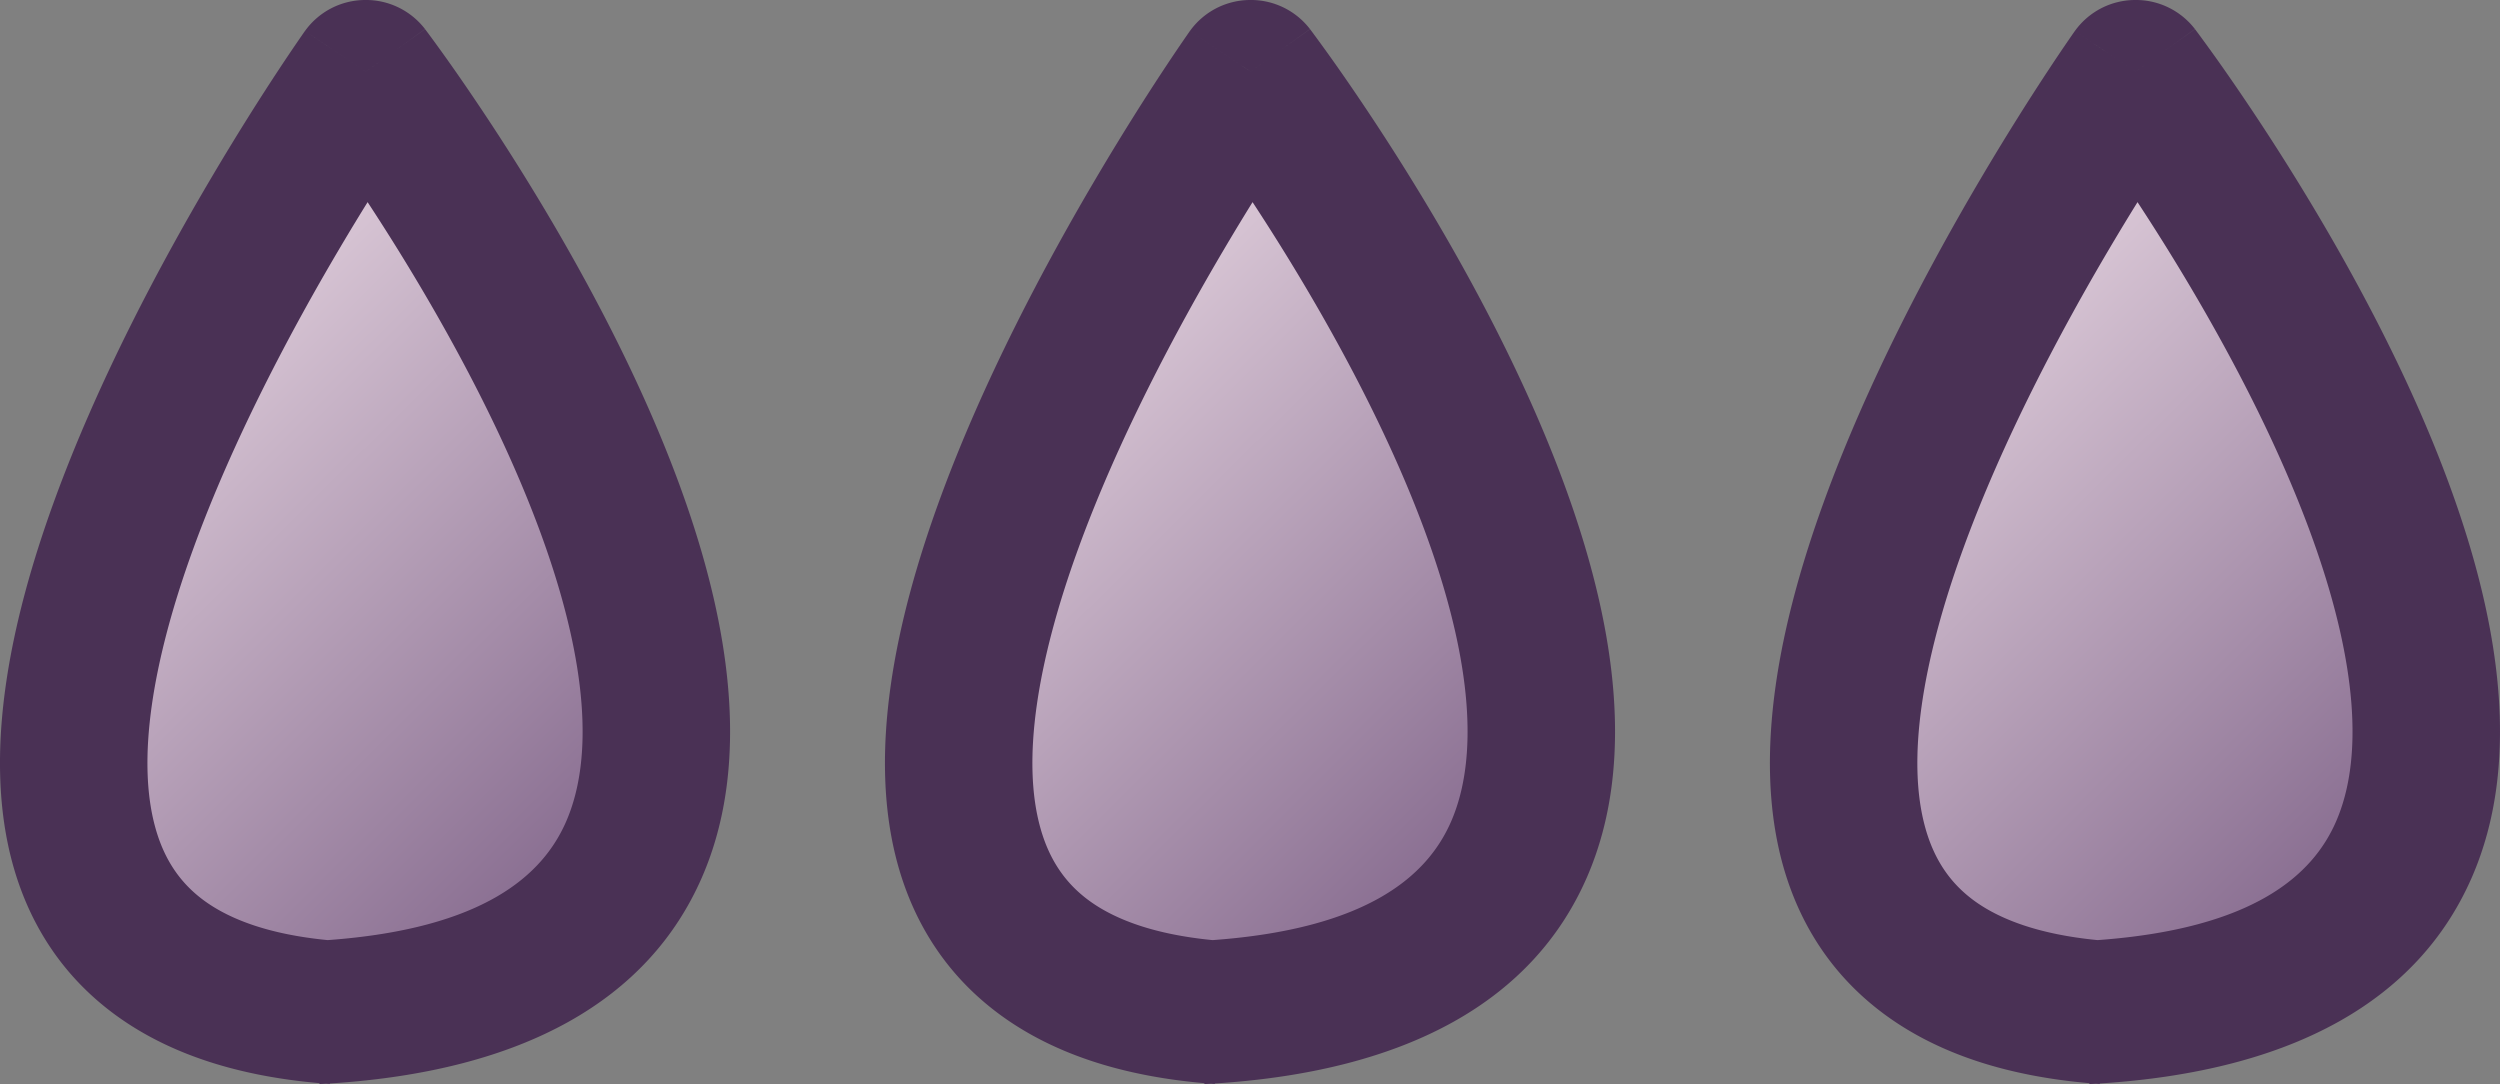<svg width="113" height="49" fill="none" xmlns="http://www.w3.org/2000/svg"><rect width="100%" height="100%" fill="#808080" stroke="none"/><path d="M14.791 46C47.653 44.256 17.03 3 17.03 3s-28.386 41.038-1.36 43" fill="url(#a)"/><path fill-rule="evenodd" clip-rule="evenodd" d="m19.21 1.314-2.68 1.921-2.746-1.833A3.361 3.361 0 0 1 16.473 0a3.368 3.368 0 0 1 2.738 1.314Zm-4.3 47.659c8.773-.556 14.408-3.785 16.818-9.317 2.268-5.205 1.168-11.442-.69-16.828-1.907-5.529-4.882-10.913-7.327-14.857a104.114 104.114 0 0 0-3.157-4.797 78.37 78.37 0 0 0-1.238-1.72l-.074-.099-.021-.028-.007-.008c0-.001-.003-.005-2.685 1.916l-2.746-1.833-.01.013-.018.027-.068.097a88.005 88.005 0 0 0-1.149 1.703c-.756 1.149-1.8 2.786-2.964 4.756C7.257 11.915 4.409 17.242 2.43 22.7.503 28.02-.834 34.08.604 39.16c.752 2.656 2.268 5.06 4.786 6.839 2.373 1.677 5.41 2.642 9.048 2.959l.002.041c.1-.005.2-.01.299-.017l.17.013.001-.023Zm-.1-6.48c7.056-.511 9.722-2.933 10.779-5.358 1.278-2.932.864-7.22-.872-12.252-1.687-4.89-4.386-9.815-6.717-13.576a98.883 98.883 0 0 0-1.384-2.17c-.395.636-.819 1.334-1.261 2.082-2.22 3.754-4.848 8.697-6.636 13.63-1.838 5.07-2.557 9.523-1.687 12.598.402 1.423 1.131 2.51 2.28 3.322 1.114.786 2.836 1.465 5.499 1.724Z" fill="#4A3155"/><path d="M54.791 46C87.653 44.256 57.03 3 57.03 3s-28.386 41.038-1.36 43" fill="url(#b)"/><path fill-rule="evenodd" clip-rule="evenodd" d="m59.21 1.314-2.68 1.921-2.746-1.833A3.361 3.361 0 0 1 56.473 0a3.368 3.368 0 0 1 2.738 1.314Zm-4.3 47.659c8.773-.556 14.408-3.785 16.818-9.317 2.268-5.205 1.168-11.442-.69-16.828-1.907-5.529-4.882-10.913-7.327-14.857a104.114 104.114 0 0 0-3.157-4.797 78.37 78.37 0 0 0-1.238-1.72l-.074-.099-.021-.028-.007-.008c0-.001-.003-.005-2.685 1.916l-2.746-1.833-.01.013-.018.027-.068.097a88.005 88.005 0 0 0-1.149 1.703c-.756 1.149-1.8 2.786-2.964 4.756-2.316 3.917-5.165 9.244-7.143 14.703-1.928 5.32-3.264 11.379-1.827 16.46.752 2.656 2.268 5.06 4.786 6.839 2.373 1.677 5.41 2.642 9.048 2.959l.002.041c.1-.005.2-.01.299-.017l.17.013.001-.023Zm-.1-6.48c7.056-.511 9.722-2.933 10.779-5.358 1.278-2.932.864-7.22-.872-12.252-1.687-4.89-4.386-9.815-6.717-13.576a98.883 98.883 0 0 0-1.384-2.17c-.395.636-.819 1.334-1.261 2.082-2.22 3.754-4.848 8.697-6.636 13.63-1.838 5.07-2.557 9.523-1.687 12.598.403 1.423 1.131 2.51 2.28 3.322 1.114.786 2.836 1.465 5.499 1.724Z" fill="#4A3155"/><path d="M94.791 46c32.862-1.744 2.238-43 2.238-43s-28.386 41.038-1.36 43" fill="url(#c)"/><path fill-rule="evenodd" clip-rule="evenodd" d="m99.21 1.314-2.68 1.921-2.746-1.833A3.361 3.361 0 0 1 96.473 0a3.368 3.368 0 0 1 2.738 1.314Zm-4.3 47.659c8.773-.556 14.408-3.785 16.818-9.317 2.268-5.205 1.168-11.442-.69-16.828-1.907-5.529-4.882-10.913-7.327-14.857a104.1 104.1 0 0 0-3.157-4.797 79.855 79.855 0 0 0-1.238-1.72l-.074-.099-.021-.028-.007-.008c0-.001-.003-.005-2.685 1.916l-2.746-1.833-.01.013-.018.027-.068.097a88.005 88.005 0 0 0-1.149 1.703c-.756 1.149-1.8 2.786-2.965 4.756-2.316 3.917-5.164 9.244-7.142 14.703-1.928 5.32-3.264 11.379-1.827 16.46.752 2.656 2.268 5.06 4.786 6.839 2.373 1.677 5.41 2.642 9.048 2.959l.002.041c.1-.005.2-.01.299-.017l.17.013.001-.023Zm-.1-6.48c7.056-.511 9.722-2.933 10.779-5.358 1.278-2.932.864-7.22-.872-12.252-1.687-4.89-4.386-9.815-6.717-13.576a98.883 98.883 0 0 0-1.384-2.17c-.395.636-.819 1.334-1.261 2.082-2.22 3.754-4.848 8.697-6.636 13.63-1.838 5.07-2.557 9.523-1.687 12.598.403 1.423 1.131 2.51 2.28 3.322 1.114.786 2.836 1.465 5.499 1.724Z" fill="#4A3155"/><defs><linearGradient id="a" x1="-1.398" y1="9.672" x2="26.687" y2="37.926" gradientUnits="userSpaceOnUse"><stop stop-color="#fff"/><stop offset=".01" stop-color="#F8E9F0"/><stop offset="1" stop-color="#896E91"/></linearGradient><linearGradient id="b" x1="38.602" y1="9.672" x2="66.687" y2="37.926" gradientUnits="userSpaceOnUse"><stop stop-color="#fff"/><stop offset=".01" stop-color="#F8E9F0"/><stop offset="1" stop-color="#896E91"/></linearGradient><linearGradient id="c" x1="78.602" y1="9.672" x2="106.687" y2="37.926" gradientUnits="userSpaceOnUse"><stop stop-color="#fff"/><stop offset=".01" stop-color="#F8E9F0"/><stop offset="1" stop-color="#896E91"/></linearGradient></defs></svg>